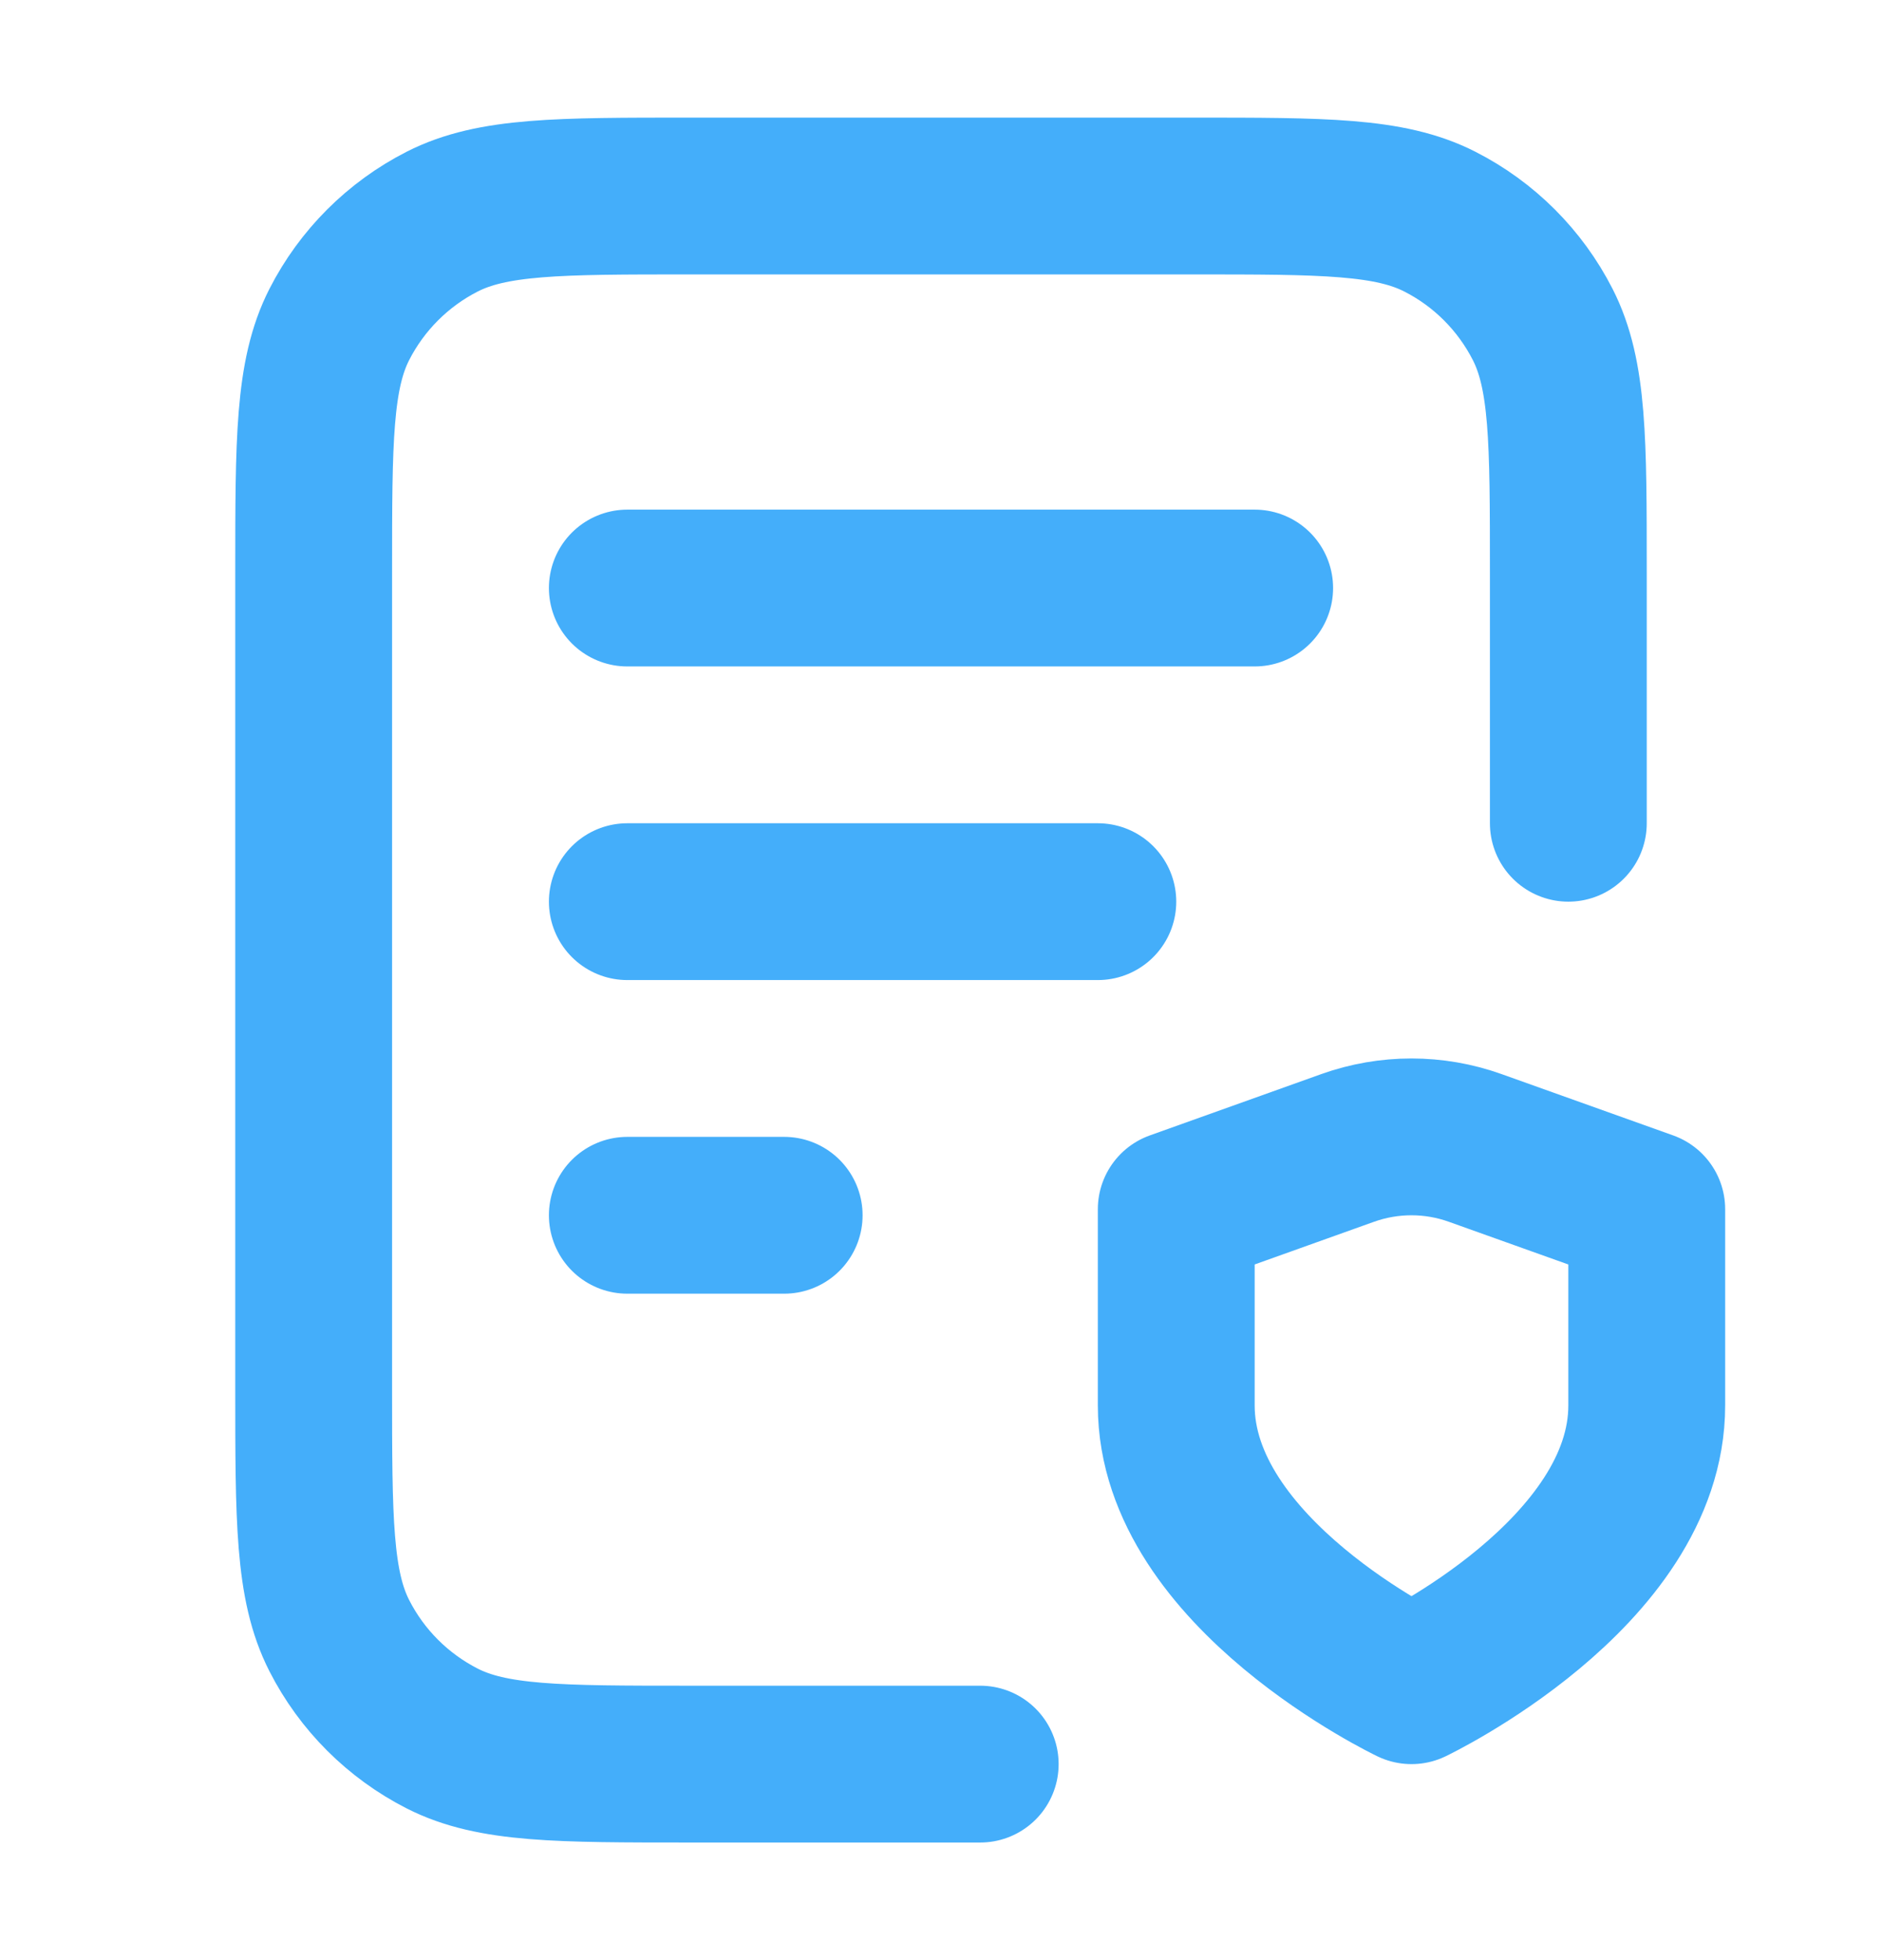 <svg width="24" height="25" viewBox="0 0 24 25" fill="none" xmlns="http://www.w3.org/2000/svg">
<path d="M14 11.5H8M10 15.5H8M16 7.5H8M20 10.5V7.3C20 5.62 20 4.78 19.673 4.138C19.385 3.574 18.927 3.115 18.362 2.827C17.72 2.5 16.88 2.5 15.2 2.5H8.8C7.12 2.5 6.28 2.5 5.638 2.827C5.074 3.115 4.615 3.574 4.327 4.138C4 4.78 4 5.62 4 7.3V17.7C4 19.38 4 20.22 4.327 20.862C4.615 21.427 5.074 21.885 5.638 22.173C6.28 22.5 7.12 22.5 8.8 22.5H12.5M18 21.5C18 21.5 21 20.07 21 17.925V15.423L18.812 14.641C18.287 14.453 17.712 14.453 17.186 14.641L15 15.423V17.925C15 20.07 18 21.5 18 21.5Z" stroke="#44AEFA" stroke-width="2" stroke-linecap="round" stroke-linejoin="round"/>
</svg>
